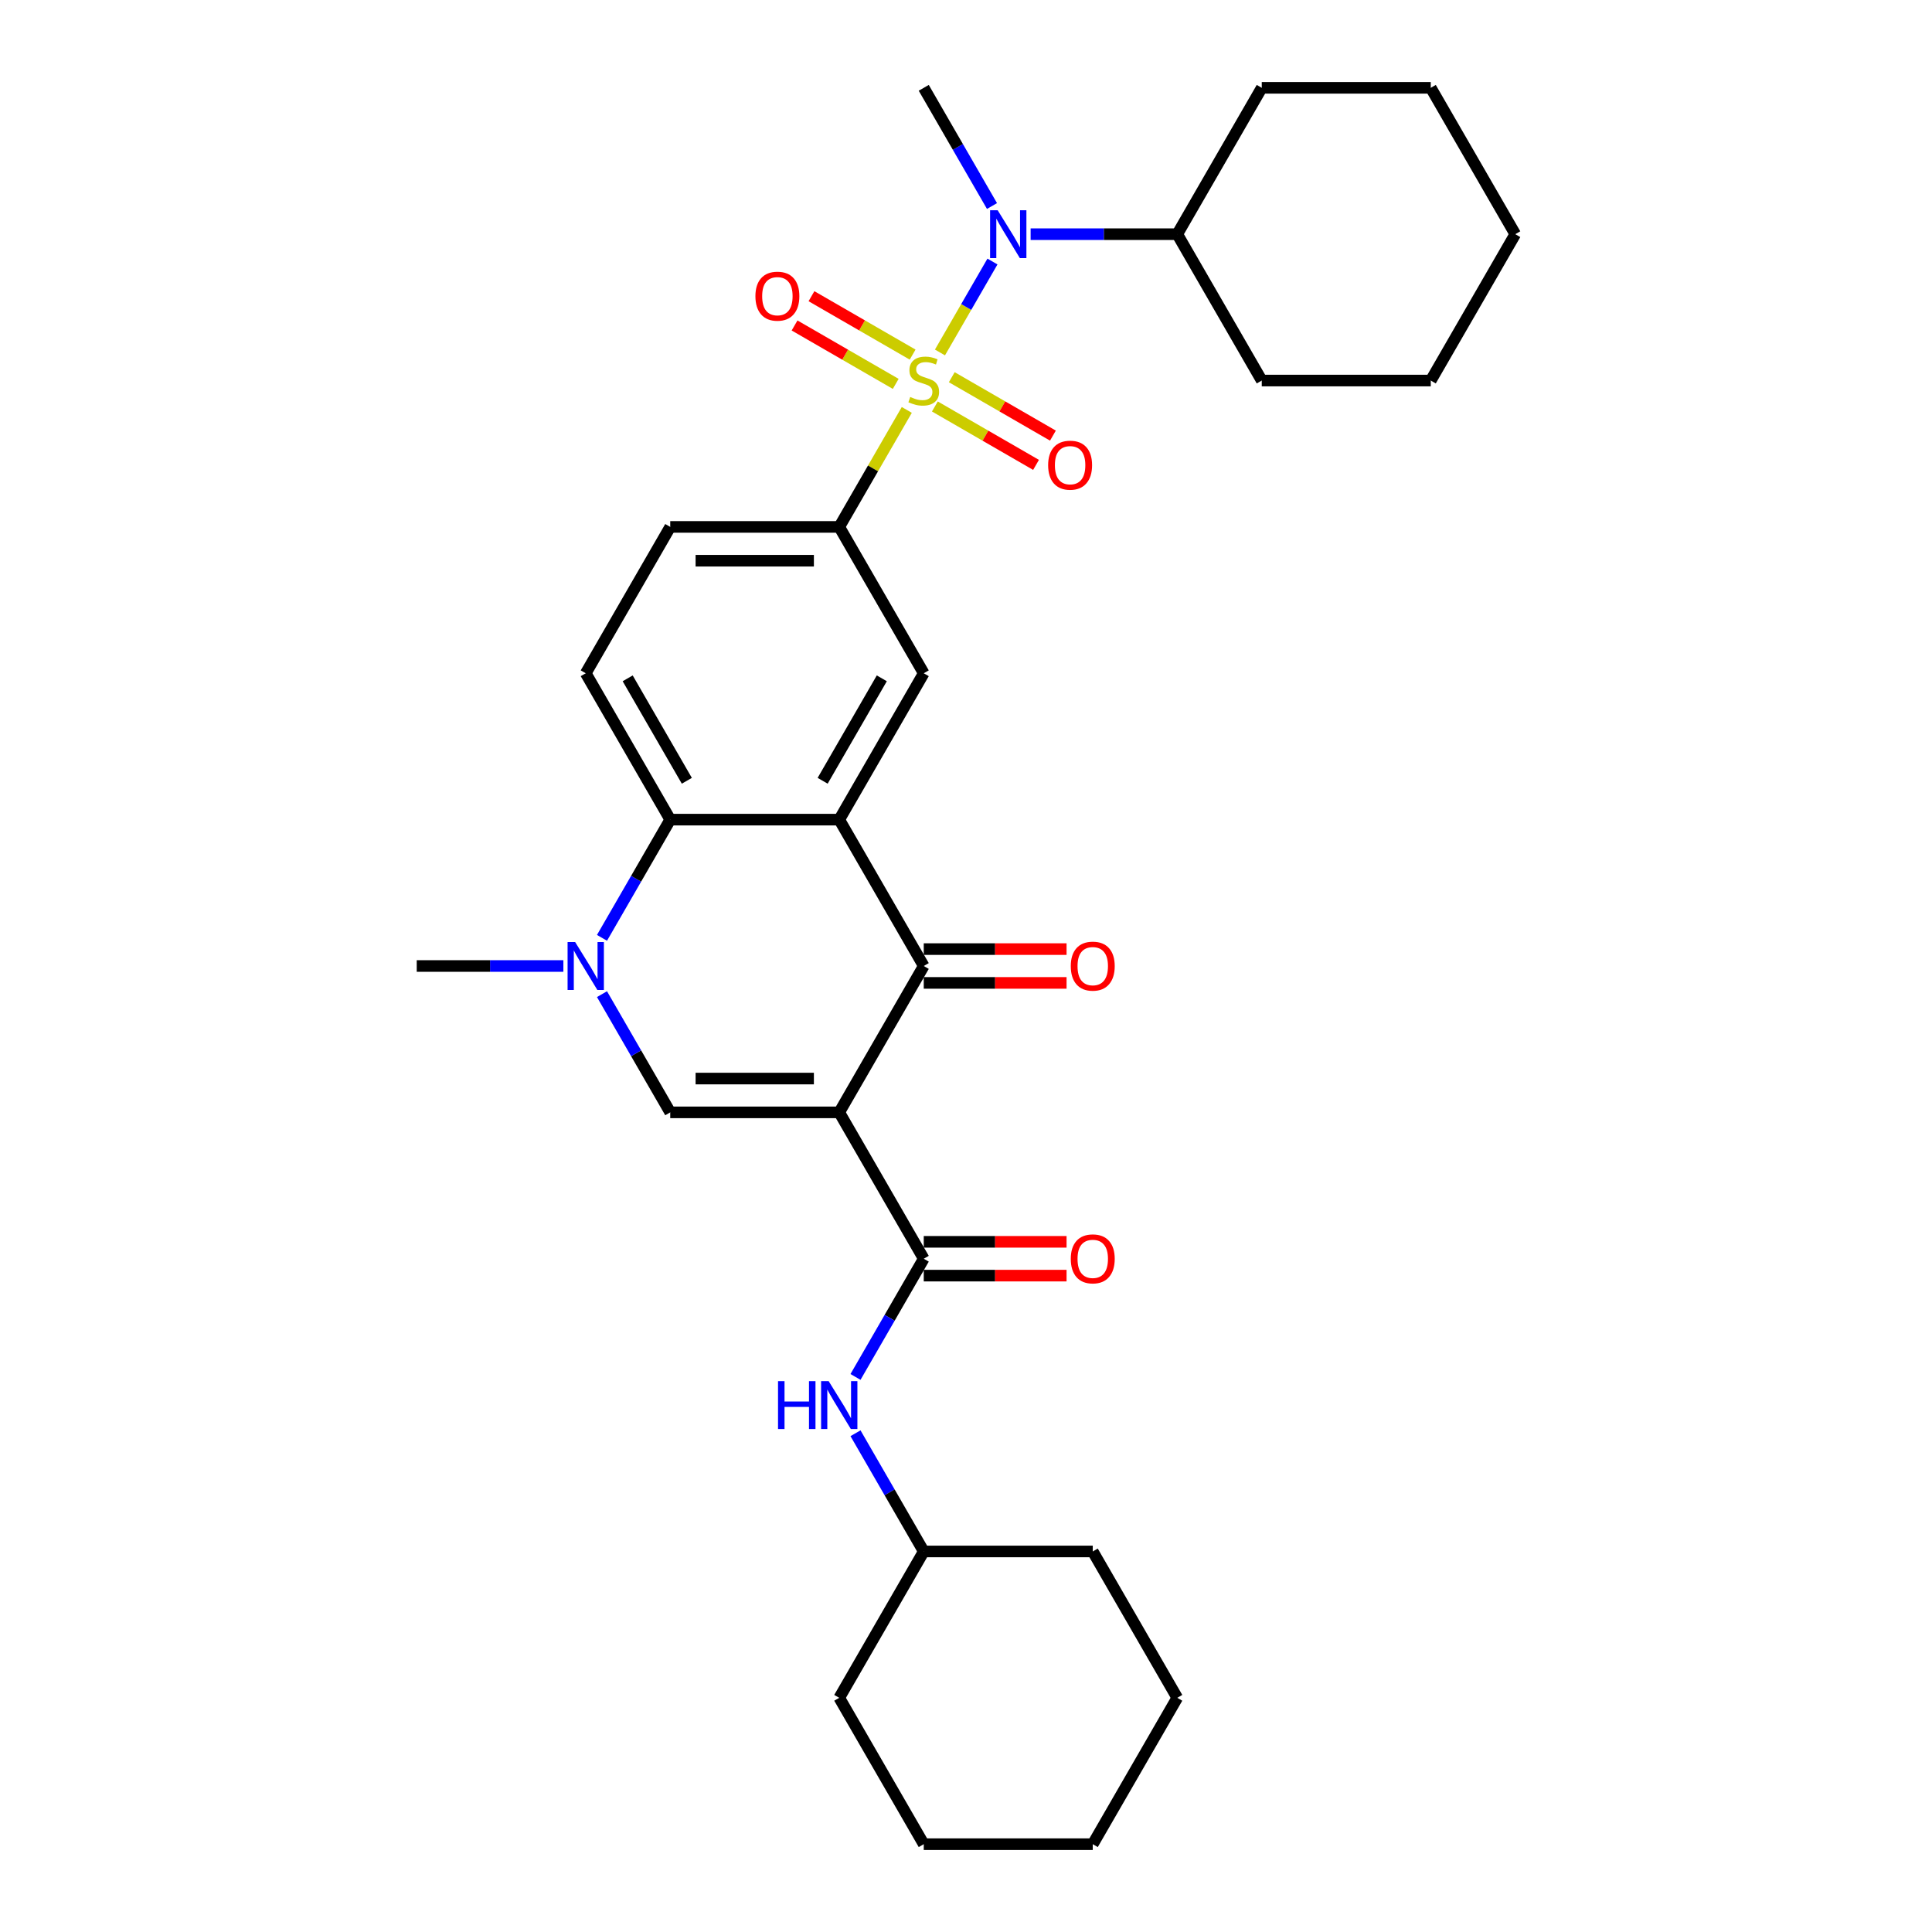 <?xml version='1.0' encoding='iso-8859-1'?>
<svg version='1.1' baseProfile='full'
              xmlns='http://www.w3.org/2000/svg'
                      xmlns:rdkit='http://www.rdkit.org/xml'
                      xmlns:xlink='http://www.w3.org/1999/xlink'
                  xml:space='preserve'
width='1000px' height='1000px' viewBox='0 0 1000 1000'>
<!-- END OF HEADER -->
<rect style='opacity:1.0;fill:#FFFFFF;stroke:none' width='1000' height='1000' x='0' y='0'> </rect>
<path class='bond-7' d='M 469.353,212.173 L 451.872,242.45' style='fill:none;fill-rule:evenodd;stroke:#CCCC00;stroke-width:6px;stroke-linecap:butt;stroke-linejoin:miter;stroke-opacity:1' />
<path class='bond-7' d='M 451.872,242.45 L 434.392,272.727' style='fill:none;fill-rule:evenodd;stroke:#000000;stroke-width:6px;stroke-linecap:butt;stroke-linejoin:miter;stroke-opacity:1' />
<path class='bond-8' d='M 486.525,182.431 L 500.111,158.899' style='fill:none;fill-rule:evenodd;stroke:#CCCC00;stroke-width:6px;stroke-linecap:butt;stroke-linejoin:miter;stroke-opacity:1' />
<path class='bond-8' d='M 500.111,158.899 L 513.697,135.366' style='fill:none;fill-rule:evenodd;stroke:#0000FF;stroke-width:6px;stroke-linecap:butt;stroke-linejoin:miter;stroke-opacity:1' />
<path class='bond-11' d='M 483.887,210.394 L 510.067,225.509' style='fill:none;fill-rule:evenodd;stroke:#CCCC00;stroke-width:6px;stroke-linecap:butt;stroke-linejoin:miter;stroke-opacity:1' />
<path class='bond-11' d='M 510.067,225.509 L 536.248,240.625' style='fill:none;fill-rule:evenodd;stroke:#FF0000;stroke-width:6px;stroke-linecap:butt;stroke-linejoin:miter;stroke-opacity:1' />
<path class='bond-11' d='M 492.634,195.242 L 518.815,210.358' style='fill:none;fill-rule:evenodd;stroke:#CCCC00;stroke-width:6px;stroke-linecap:butt;stroke-linejoin:miter;stroke-opacity:1' />
<path class='bond-11' d='M 518.815,210.358 L 544.996,225.473' style='fill:none;fill-rule:evenodd;stroke:#FF0000;stroke-width:6px;stroke-linecap:butt;stroke-linejoin:miter;stroke-opacity:1' />
<path class='bond-12' d='M 472.375,183.545 L 446.194,168.43' style='fill:none;fill-rule:evenodd;stroke:#CCCC00;stroke-width:6px;stroke-linecap:butt;stroke-linejoin:miter;stroke-opacity:1' />
<path class='bond-12' d='M 446.194,168.43 L 420.014,153.315' style='fill:none;fill-rule:evenodd;stroke:#FF0000;stroke-width:6px;stroke-linecap:butt;stroke-linejoin:miter;stroke-opacity:1' />
<path class='bond-12' d='M 463.627,198.697 L 437.446,183.582' style='fill:none;fill-rule:evenodd;stroke:#CCCC00;stroke-width:6px;stroke-linecap:butt;stroke-linejoin:miter;stroke-opacity:1' />
<path class='bond-12' d='M 437.446,183.582 L 411.266,168.466' style='fill:none;fill-rule:evenodd;stroke:#FF0000;stroke-width:6px;stroke-linecap:butt;stroke-linejoin:miter;stroke-opacity:1' />
<path class='bond-0' d='M 434.392,575.758 L 478.131,500' style='fill:none;fill-rule:evenodd;stroke:#000000;stroke-width:6px;stroke-linecap:butt;stroke-linejoin:miter;stroke-opacity:1' />
<path class='bond-5' d='M 434.392,575.758 L 478.131,651.515' style='fill:none;fill-rule:evenodd;stroke:#000000;stroke-width:6px;stroke-linecap:butt;stroke-linejoin:miter;stroke-opacity:1' />
<path class='bond-33' d='M 434.392,575.758 L 346.915,575.758' style='fill:none;fill-rule:evenodd;stroke:#000000;stroke-width:6px;stroke-linecap:butt;stroke-linejoin:miter;stroke-opacity:1' />
<path class='bond-33' d='M 421.27,558.262 L 360.036,558.262' style='fill:none;fill-rule:evenodd;stroke:#000000;stroke-width:6px;stroke-linecap:butt;stroke-linejoin:miter;stroke-opacity:1' />
<path class='bond-1' d='M 434.392,424.242 L 478.131,348.485' style='fill:none;fill-rule:evenodd;stroke:#000000;stroke-width:6px;stroke-linecap:butt;stroke-linejoin:miter;stroke-opacity:1' />
<path class='bond-1' d='M 425.801,404.131 L 456.418,351.101' style='fill:none;fill-rule:evenodd;stroke:#000000;stroke-width:6px;stroke-linecap:butt;stroke-linejoin:miter;stroke-opacity:1' />
<path class='bond-2' d='M 434.392,424.242 L 478.131,500' style='fill:none;fill-rule:evenodd;stroke:#000000;stroke-width:6px;stroke-linecap:butt;stroke-linejoin:miter;stroke-opacity:1' />
<path class='bond-31' d='M 434.392,424.242 L 346.915,424.242' style='fill:none;fill-rule:evenodd;stroke:#000000;stroke-width:6px;stroke-linecap:butt;stroke-linejoin:miter;stroke-opacity:1' />
<path class='bond-14' d='M 478.131,508.748 L 515.09,508.748' style='fill:none;fill-rule:evenodd;stroke:#000000;stroke-width:6px;stroke-linecap:butt;stroke-linejoin:miter;stroke-opacity:1' />
<path class='bond-14' d='M 515.09,508.748 L 552.049,508.748' style='fill:none;fill-rule:evenodd;stroke:#FF0000;stroke-width:6px;stroke-linecap:butt;stroke-linejoin:miter;stroke-opacity:1' />
<path class='bond-14' d='M 478.131,491.252 L 515.09,491.252' style='fill:none;fill-rule:evenodd;stroke:#000000;stroke-width:6px;stroke-linecap:butt;stroke-linejoin:miter;stroke-opacity:1' />
<path class='bond-14' d='M 515.09,491.252 L 552.049,491.252' style='fill:none;fill-rule:evenodd;stroke:#FF0000;stroke-width:6px;stroke-linecap:butt;stroke-linejoin:miter;stroke-opacity:1' />
<path class='bond-3' d='M 346.915,575.758 L 329.252,545.166' style='fill:none;fill-rule:evenodd;stroke:#000000;stroke-width:6px;stroke-linecap:butt;stroke-linejoin:miter;stroke-opacity:1' />
<path class='bond-3' d='M 329.252,545.166 L 311.59,514.574' style='fill:none;fill-rule:evenodd;stroke:#0000FF;stroke-width:6px;stroke-linecap:butt;stroke-linejoin:miter;stroke-opacity:1' />
<path class='bond-4' d='M 311.59,485.426 L 329.252,454.834' style='fill:none;fill-rule:evenodd;stroke:#0000FF;stroke-width:6px;stroke-linecap:butt;stroke-linejoin:miter;stroke-opacity:1' />
<path class='bond-4' d='M 329.252,454.834 L 346.915,424.242' style='fill:none;fill-rule:evenodd;stroke:#000000;stroke-width:6px;stroke-linecap:butt;stroke-linejoin:miter;stroke-opacity:1' />
<path class='bond-18' d='M 291.594,500 L 253.646,500' style='fill:none;fill-rule:evenodd;stroke:#0000FF;stroke-width:6px;stroke-linecap:butt;stroke-linejoin:miter;stroke-opacity:1' />
<path class='bond-18' d='M 253.646,500 L 215.699,500' style='fill:none;fill-rule:evenodd;stroke:#000000;stroke-width:6px;stroke-linecap:butt;stroke-linejoin:miter;stroke-opacity:1' />
<path class='bond-10' d='M 478.131,651.515 L 460.468,682.107' style='fill:none;fill-rule:evenodd;stroke:#000000;stroke-width:6px;stroke-linecap:butt;stroke-linejoin:miter;stroke-opacity:1' />
<path class='bond-10' d='M 460.468,682.107 L 442.806,712.699' style='fill:none;fill-rule:evenodd;stroke:#0000FF;stroke-width:6px;stroke-linecap:butt;stroke-linejoin:miter;stroke-opacity:1' />
<path class='bond-15' d='M 478.131,660.263 L 515.09,660.263' style='fill:none;fill-rule:evenodd;stroke:#000000;stroke-width:6px;stroke-linecap:butt;stroke-linejoin:miter;stroke-opacity:1' />
<path class='bond-15' d='M 515.09,660.263 L 552.049,660.263' style='fill:none;fill-rule:evenodd;stroke:#FF0000;stroke-width:6px;stroke-linecap:butt;stroke-linejoin:miter;stroke-opacity:1' />
<path class='bond-15' d='M 478.131,642.767 L 515.09,642.767' style='fill:none;fill-rule:evenodd;stroke:#000000;stroke-width:6px;stroke-linecap:butt;stroke-linejoin:miter;stroke-opacity:1' />
<path class='bond-15' d='M 515.09,642.767 L 552.049,642.767' style='fill:none;fill-rule:evenodd;stroke:#FF0000;stroke-width:6px;stroke-linecap:butt;stroke-linejoin:miter;stroke-opacity:1' />
<path class='bond-6' d='M 346.915,424.242 L 303.176,348.485' style='fill:none;fill-rule:evenodd;stroke:#000000;stroke-width:6px;stroke-linecap:butt;stroke-linejoin:miter;stroke-opacity:1' />
<path class='bond-6' d='M 355.505,404.131 L 324.888,351.101' style='fill:none;fill-rule:evenodd;stroke:#000000;stroke-width:6px;stroke-linecap:butt;stroke-linejoin:miter;stroke-opacity:1' />
<path class='bond-9' d='M 434.392,272.727 L 478.131,348.485' style='fill:none;fill-rule:evenodd;stroke:#000000;stroke-width:6px;stroke-linecap:butt;stroke-linejoin:miter;stroke-opacity:1' />
<path class='bond-16' d='M 434.392,272.727 L 346.915,272.727' style='fill:none;fill-rule:evenodd;stroke:#000000;stroke-width:6px;stroke-linecap:butt;stroke-linejoin:miter;stroke-opacity:1' />
<path class='bond-16' d='M 421.27,290.223 L 360.036,290.223' style='fill:none;fill-rule:evenodd;stroke:#000000;stroke-width:6px;stroke-linecap:butt;stroke-linejoin:miter;stroke-opacity:1' />
<path class='bond-17' d='M 533.451,121.212 L 571.399,121.212' style='fill:none;fill-rule:evenodd;stroke:#0000FF;stroke-width:6px;stroke-linecap:butt;stroke-linejoin:miter;stroke-opacity:1' />
<path class='bond-17' d='M 571.399,121.212 L 609.347,121.212' style='fill:none;fill-rule:evenodd;stroke:#000000;stroke-width:6px;stroke-linecap:butt;stroke-linejoin:miter;stroke-opacity:1' />
<path class='bond-20' d='M 513.455,106.638 L 495.793,76.046' style='fill:none;fill-rule:evenodd;stroke:#0000FF;stroke-width:6px;stroke-linecap:butt;stroke-linejoin:miter;stroke-opacity:1' />
<path class='bond-20' d='M 495.793,76.046 L 478.131,45.455' style='fill:none;fill-rule:evenodd;stroke:#000000;stroke-width:6px;stroke-linecap:butt;stroke-linejoin:miter;stroke-opacity:1' />
<path class='bond-19' d='M 442.806,741.846 L 460.468,772.438' style='fill:none;fill-rule:evenodd;stroke:#0000FF;stroke-width:6px;stroke-linecap:butt;stroke-linejoin:miter;stroke-opacity:1' />
<path class='bond-19' d='M 460.468,772.438 L 478.131,803.03' style='fill:none;fill-rule:evenodd;stroke:#000000;stroke-width:6px;stroke-linecap:butt;stroke-linejoin:miter;stroke-opacity:1' />
<path class='bond-13' d='M 303.176,348.485 L 346.915,272.727' style='fill:none;fill-rule:evenodd;stroke:#000000;stroke-width:6px;stroke-linecap:butt;stroke-linejoin:miter;stroke-opacity:1' />
<path class='bond-21' d='M 609.347,121.212 L 653.085,196.97' style='fill:none;fill-rule:evenodd;stroke:#000000;stroke-width:6px;stroke-linecap:butt;stroke-linejoin:miter;stroke-opacity:1' />
<path class='bond-22' d='M 609.347,121.212 L 653.085,45.455' style='fill:none;fill-rule:evenodd;stroke:#000000;stroke-width:6px;stroke-linecap:butt;stroke-linejoin:miter;stroke-opacity:1' />
<path class='bond-23' d='M 478.131,803.03 L 434.392,878.788' style='fill:none;fill-rule:evenodd;stroke:#000000;stroke-width:6px;stroke-linecap:butt;stroke-linejoin:miter;stroke-opacity:1' />
<path class='bond-24' d='M 478.131,803.03 L 565.608,803.03' style='fill:none;fill-rule:evenodd;stroke:#000000;stroke-width:6px;stroke-linecap:butt;stroke-linejoin:miter;stroke-opacity:1' />
<path class='bond-26' d='M 653.085,196.97 L 740.563,196.97' style='fill:none;fill-rule:evenodd;stroke:#000000;stroke-width:6px;stroke-linecap:butt;stroke-linejoin:miter;stroke-opacity:1' />
<path class='bond-25' d='M 653.085,45.455 L 740.563,45.455' style='fill:none;fill-rule:evenodd;stroke:#000000;stroke-width:6px;stroke-linecap:butt;stroke-linejoin:miter;stroke-opacity:1' />
<path class='bond-27' d='M 434.392,878.788 L 478.131,954.545' style='fill:none;fill-rule:evenodd;stroke:#000000;stroke-width:6px;stroke-linecap:butt;stroke-linejoin:miter;stroke-opacity:1' />
<path class='bond-28' d='M 565.608,803.03 L 609.347,878.788' style='fill:none;fill-rule:evenodd;stroke:#000000;stroke-width:6px;stroke-linecap:butt;stroke-linejoin:miter;stroke-opacity:1' />
<path class='bond-29' d='M 740.563,45.455 L 784.301,121.212' style='fill:none;fill-rule:evenodd;stroke:#000000;stroke-width:6px;stroke-linecap:butt;stroke-linejoin:miter;stroke-opacity:1' />
<path class='bond-32' d='M 740.563,196.97 L 784.301,121.212' style='fill:none;fill-rule:evenodd;stroke:#000000;stroke-width:6px;stroke-linecap:butt;stroke-linejoin:miter;stroke-opacity:1' />
<path class='bond-34' d='M 478.131,954.545 L 565.608,954.545' style='fill:none;fill-rule:evenodd;stroke:#000000;stroke-width:6px;stroke-linecap:butt;stroke-linejoin:miter;stroke-opacity:1' />
<path class='bond-30' d='M 609.347,878.788 L 565.608,954.545' style='fill:none;fill-rule:evenodd;stroke:#000000;stroke-width:6px;stroke-linecap:butt;stroke-linejoin:miter;stroke-opacity:1' />
<path  class='atom-0' d='M 471.132 205.472
Q 471.412 205.577, 472.567 206.067
Q 473.722 206.557, 474.981 206.872
Q 476.276 207.152, 477.536 207.152
Q 479.88 207.152, 481.245 206.032
Q 482.61 204.878, 482.61 202.883
Q 482.61 201.519, 481.91 200.679
Q 481.245 199.839, 480.195 199.384
Q 479.145 198.929, 477.396 198.404
Q 475.191 197.739, 473.862 197.11
Q 472.567 196.48, 471.622 195.15
Q 470.713 193.821, 470.713 191.581
Q 470.713 188.467, 472.812 186.542
Q 474.946 184.618, 479.145 184.618
Q 482.015 184.618, 485.269 185.983
L 484.464 188.677
Q 481.49 187.452, 479.25 187.452
Q 476.836 187.452, 475.506 188.467
Q 474.177 189.447, 474.212 191.161
Q 474.212 192.491, 474.877 193.296
Q 475.576 194.1, 476.556 194.555
Q 477.571 195.01, 479.25 195.535
Q 481.49 196.235, 482.819 196.935
Q 484.149 197.635, 485.094 199.069
Q 486.074 200.469, 486.074 202.883
Q 486.074 206.312, 483.764 208.167
Q 481.49 209.986, 477.676 209.986
Q 475.471 209.986, 473.792 209.496
Q 472.147 209.042, 470.188 208.237
L 471.132 205.472
' fill='#CCCC00'/>
<path  class='atom-5' d='M 297.7 487.613
L 305.818 500.735
Q 306.623 502.029, 307.917 504.374
Q 309.212 506.718, 309.282 506.858
L 309.282 487.613
L 312.571 487.613
L 312.571 512.387
L 309.177 512.387
L 300.464 498.041
Q 299.45 496.361, 298.365 494.436
Q 297.315 492.512, 297 491.917
L 297 512.387
L 293.781 512.387
L 293.781 487.613
L 297.7 487.613
' fill='#0000FF'/>
<path  class='atom-9' d='M 516.393 108.825
L 524.511 121.947
Q 525.316 123.242, 526.611 125.586
Q 527.905 127.93, 527.975 128.07
L 527.975 108.825
L 531.264 108.825
L 531.264 133.599
L 527.87 133.599
L 519.158 119.253
Q 518.143 117.573, 517.058 115.649
Q 516.008 113.724, 515.693 113.129
L 515.693 133.599
L 512.474 133.599
L 512.474 108.825
L 516.393 108.825
' fill='#0000FF'/>
<path  class='atom-11' d='M 402.708 714.886
L 406.067 714.886
L 406.067 725.418
L 418.734 725.418
L 418.734 714.886
L 422.093 714.886
L 422.093 739.66
L 418.734 739.66
L 418.734 728.217
L 406.067 728.217
L 406.067 739.66
L 402.708 739.66
L 402.708 714.886
' fill='#0000FF'/>
<path  class='atom-11' d='M 428.916 714.886
L 437.034 728.008
Q 437.839 729.302, 439.133 731.647
Q 440.428 733.991, 440.498 734.131
L 440.498 714.886
L 443.787 714.886
L 443.787 739.66
L 440.393 739.66
L 431.68 725.313
Q 430.665 723.634, 429.581 721.709
Q 428.531 719.785, 428.216 719.19
L 428.216 739.66
L 424.997 739.66
L 424.997 714.886
L 428.916 714.886
' fill='#0000FF'/>
<path  class='atom-12' d='M 542.516 240.778
Q 542.516 234.83, 545.455 231.506
Q 548.395 228.182, 553.888 228.182
Q 559.382 228.182, 562.321 231.506
Q 565.26 234.83, 565.26 240.778
Q 565.26 246.797, 562.286 250.226
Q 559.312 253.62, 553.888 253.62
Q 548.43 253.62, 545.455 250.226
Q 542.516 246.832, 542.516 240.778
M 553.888 250.821
Q 557.667 250.821, 559.697 248.301
Q 561.761 245.747, 561.761 240.778
Q 561.761 235.915, 559.697 233.465
Q 557.667 230.981, 553.888 230.981
Q 550.109 230.981, 548.045 233.43
Q 546.015 235.88, 546.015 240.778
Q 546.015 245.782, 548.045 248.301
Q 550.109 250.821, 553.888 250.821
' fill='#FF0000'/>
<path  class='atom-13' d='M 391.001 153.301
Q 391.001 147.353, 393.94 144.028
Q 396.88 140.704, 402.373 140.704
Q 407.867 140.704, 410.806 144.028
Q 413.745 147.353, 413.745 153.301
Q 413.745 159.319, 410.771 162.749
Q 407.797 166.143, 402.373 166.143
Q 396.915 166.143, 393.94 162.749
Q 391.001 159.354, 391.001 153.301
M 402.373 163.343
Q 406.152 163.343, 408.182 160.824
Q 410.246 158.27, 410.246 153.301
Q 410.246 148.437, 408.182 145.988
Q 406.152 143.504, 402.373 143.504
Q 398.594 143.504, 396.53 145.953
Q 394.5 148.402, 394.5 153.301
Q 394.5 158.305, 396.53 160.824
Q 398.594 163.343, 402.373 163.343
' fill='#FF0000'/>
<path  class='atom-15' d='M 554.236 500.07
Q 554.236 494.122, 557.175 490.797
Q 560.114 487.473, 565.608 487.473
Q 571.102 487.473, 574.041 490.797
Q 576.98 494.122, 576.98 500.07
Q 576.98 506.088, 574.006 509.518
Q 571.032 512.912, 565.608 512.912
Q 560.149 512.912, 557.175 509.518
Q 554.236 506.123, 554.236 500.07
M 565.608 510.112
Q 569.387 510.112, 571.416 507.593
Q 573.481 505.039, 573.481 500.07
Q 573.481 495.206, 571.416 492.757
Q 569.387 490.273, 565.608 490.273
Q 561.829 490.273, 559.765 492.722
Q 557.735 495.171, 557.735 500.07
Q 557.735 505.074, 559.765 507.593
Q 561.829 510.112, 565.608 510.112
' fill='#FF0000'/>
<path  class='atom-16' d='M 554.236 651.585
Q 554.236 645.637, 557.175 642.313
Q 560.114 638.988, 565.608 638.988
Q 571.102 638.988, 574.041 642.313
Q 576.98 645.637, 576.98 651.585
Q 576.98 657.604, 574.006 661.033
Q 571.032 664.427, 565.608 664.427
Q 560.149 664.427, 557.175 661.033
Q 554.236 657.639, 554.236 651.585
M 565.608 661.628
Q 569.387 661.628, 571.416 659.108
Q 573.481 656.554, 573.481 651.585
Q 573.481 646.721, 571.416 644.272
Q 569.387 641.788, 565.608 641.788
Q 561.829 641.788, 559.765 644.237
Q 557.735 646.686, 557.735 651.585
Q 557.735 656.589, 559.765 659.108
Q 561.829 661.628, 565.608 661.628
' fill='#FF0000'/>
</svg>
